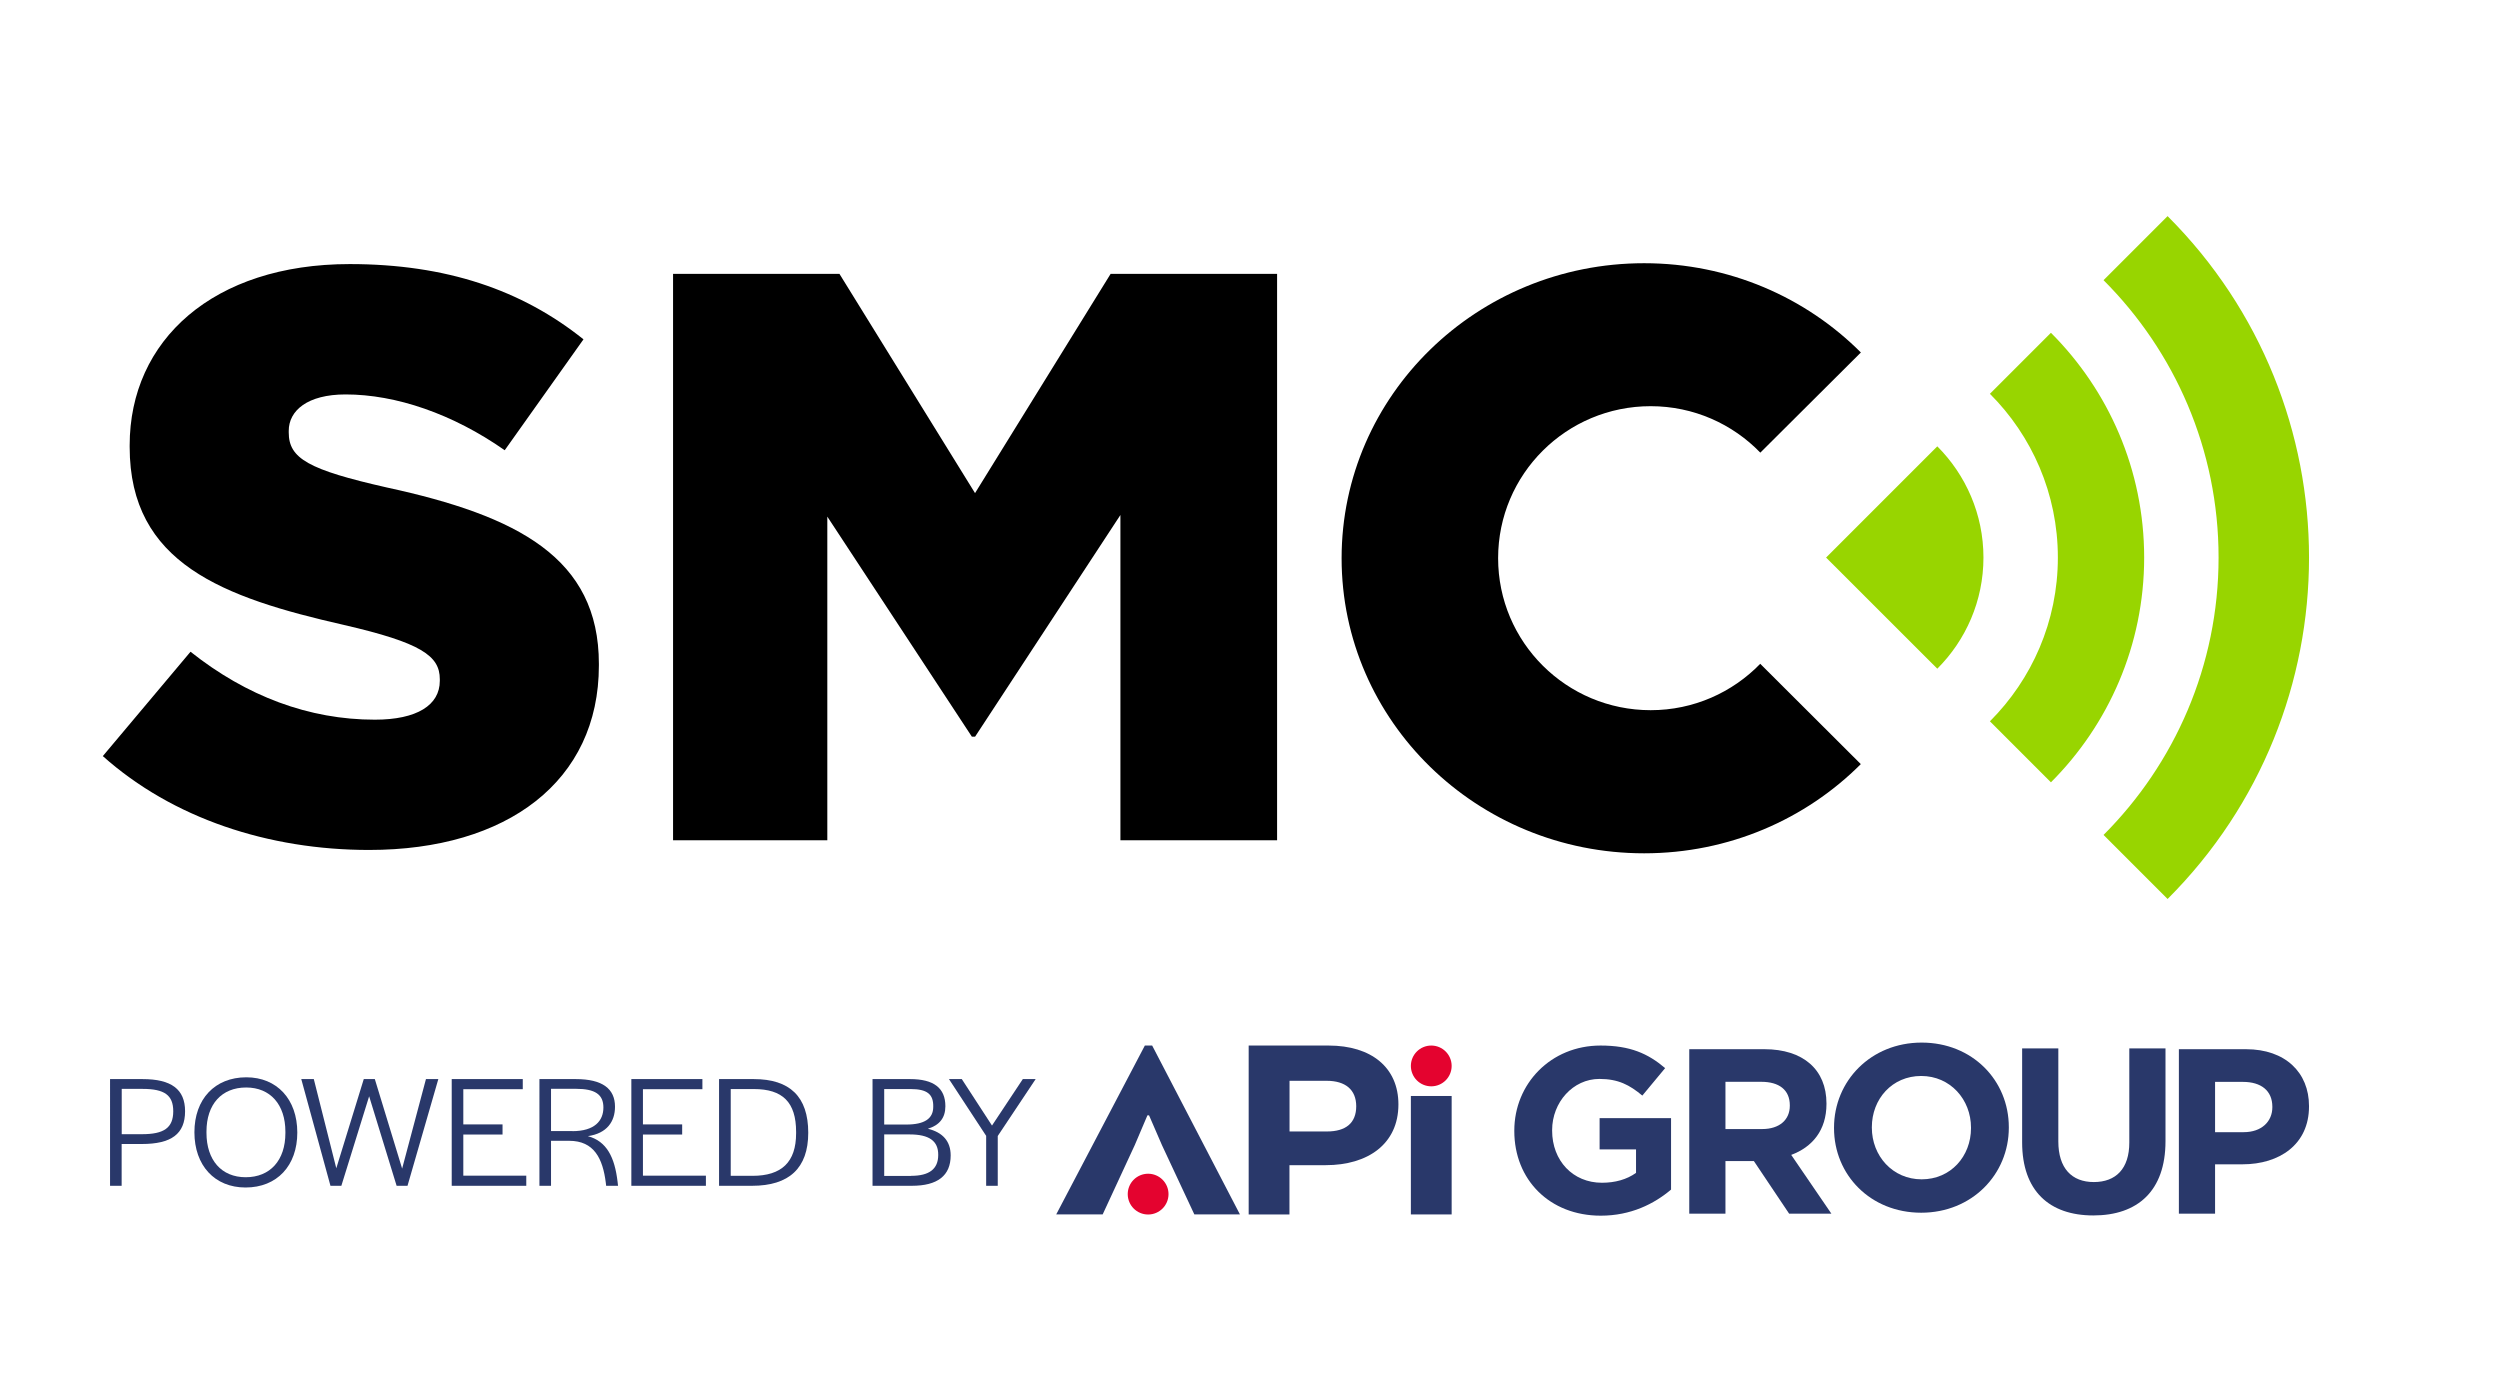 <?xml version="1.0" encoding="UTF-8"?>
<!-- Generator: Adobe Illustrator 26.5.2, SVG Export Plug-In . SVG Version: 6.00 Build 0)  -->
<svg xmlns="http://www.w3.org/2000/svg" xmlns:xlink="http://www.w3.org/1999/xlink" version="1.1" id="Layer_1" x="0px" y="0px" viewBox="0 0 321.22 178.61" style="enable-background:new 0 0 321.22 178.61;" xml:space="preserve">
<style type="text/css">
	.st0{fill:#98D500;}
	.st1{fill:#29386A;}
	.st2{fill:#E4032F;}
</style>
<g>
	<path d="M13.21,97.15l11.27-13.41c7.2,5.72,15.23,8.73,23.68,8.73c5.42,0,8.35-1.87,8.35-4.99v-0.21c0-3.01-2.4-4.68-12.31-6.97   c-15.54-3.53-27.54-7.9-27.54-22.87v-0.21c0-13.51,10.74-23.29,28.27-23.29c12.41,0,22.12,3.33,30.04,9.67L64.85,57.85   c-6.68-4.68-13.98-7.17-20.45-7.17c-4.9,0-7.3,2.08-7.3,4.68v0.21c0,3.33,2.5,4.78,12.62,7.07c16.79,3.64,27.23,9.04,27.23,22.66   v0.21c0,14.87-11.79,23.7-29.52,23.7C34.49,109.21,22.18,105.15,13.21,97.15z"></path>
	<path d="M86.48,35.19h21.38l17.42,28.17l17.42-28.17h21.39v72.77h-20.13V66.17l-18.67,28.48h-0.42L106.3,66.38v41.58H86.48V35.19z"></path>
	<path d="M226.17,85.29c-3.56,3.67-8.55,5.96-14.08,5.96c-10.82,0-19.6-8.74-19.6-19.53c0-10.79,8.77-19.53,19.6-19.53   c5.53,0,10.53,2.29,14.09,5.97l12.92-12.87c-7.06-7.07-16.92-11.47-27.85-11.47c-21.47,0-38.87,16.97-38.87,37.91   c0,20.93,17.4,37.91,38.87,37.91c10.92,0,20.78-4.39,27.84-11.46L226.17,85.29z"></path>
</g>
<path class="st0" d="M263.52,42.76l-7.84,7.84c5.39,5.39,8.73,12.83,8.73,21.04c0,8.21-3.34,15.65-8.73,21.04l7.84,7.84  c7.4-7.4,11.98-17.62,11.98-28.88C275.5,60.37,270.92,50.16,263.52,42.76z"></path>
<path class="st0" d="M248.92,85.92c3.66-3.66,5.93-8.71,5.93-14.28c0-5.57-2.27-10.62-5.93-14.29l-14.29,14.29L248.92,85.92z"></path>
<path class="st0" d="M278.51,27.77l-8.23,8.23c9.13,9.13,14.78,21.73,14.78,35.64c0,13.9-5.66,26.51-14.78,35.64l8.23,8.23  C302.74,91.28,302.74,52,278.51,27.77z"></path>
<g>
	<g>
		<path class="st1" d="M179.68,141.9c0,5.1-3.94,7.81-9.33,7.81h-4.67v6.33h-5.24v-21.7h10.27    C176.21,134.34,179.68,137.17,179.68,141.9z M170.46,138.87h-4.77v6.51h4.81c2.42,0,3.76-1.08,3.76-3.25    C174.25,140.02,172.88,138.87,170.46,138.87z"></path>
	</g>
	<g>
		<path class="st1" d="M147.43,143.31l-1.63,3.83l-4.12,8.9h-5.97l11.39-21.7h0.94l11.28,21.7h-5.86l-4.16-8.9l-1.66-3.83H147.43z"></path>
	</g>
	<g>
		<path class="st1" d="M181.28,156.04v-15.22h5.24v15.22H181.28z"></path>
	</g>
	<g>
		<circle class="st2" cx="183.9" cy="136.96" r="2.62"></circle>
	</g>
	<g>
		<circle class="st2" cx="147.52" cy="153.43" r="2.62"></circle>
	</g>
	<g>
		<path class="st1" d="M205.68,156.2c-6.58,0-11.11-4.62-11.11-10.87v-0.06c0-6.01,4.68-10.93,11.08-10.93c3.8,0,6.1,1.03,8.3,2.9    l-2.93,3.53c-1.63-1.36-3.08-2.14-5.52-2.14c-3.38,0-6.07,2.99-6.07,6.58v0.06c0,3.86,2.66,6.7,6.4,6.7c1.69,0,3.2-0.42,4.38-1.27    v-3.02h-4.68v-4.01h9.18v9.18C212.53,154.69,209.54,156.2,205.68,156.2z"></path>
	</g>
	<g>
		<path class="st1" d="M229.88,155.94l-4.53-6.76h-3.65v6.76h-4.65v-21.13h9.66c4.98,0,7.97,2.63,7.97,6.97v0.06    c0,3.41-1.84,5.55-4.53,6.55l5.16,7.55H229.88z M229.97,142.02c0-1.99-1.39-3.02-3.65-3.02h-4.62v6.07h4.71    c2.26,0,3.56-1.21,3.56-2.99V142.02z"></path>
	</g>
	<g>
		<path class="st1" d="M246.85,155.82c-6.52,0-11.2-4.86-11.2-10.87v-0.06c0-6.01,4.74-10.93,11.26-10.93s11.2,4.86,11.2,10.87v0.06    C258.11,150.9,253.37,155.82,246.85,155.82z M253.25,144.89c0-3.62-2.66-6.64-6.4-6.64c-3.74,0-6.34,2.96-6.34,6.58v0.06    c0,3.62,2.66,6.64,6.4,6.64c3.74,0,6.34-2.96,6.34-6.58V144.89z"></path>
	</g>
	<g>
		<path class="st1" d="M268.97,156.17c-5.67,0-9.15-3.17-9.15-9.39v-12.07h4.65v11.95c0,3.44,1.72,5.22,4.56,5.22    c2.84,0,4.56-1.72,4.56-5.07v-12.1h4.65v11.92C278.24,153.03,274.65,156.17,268.97,156.17z"></path>
	</g>
	<g>
		<path class="st1" d="M288.14,149.6h-3.53v6.34h-4.65v-21.13h8.63c5.04,0,8.09,2.99,8.09,7.3v0.06    C296.68,147.06,292.87,149.6,288.14,149.6z M291.97,142.21c0-2.08-1.45-3.2-3.77-3.2h-3.59v6.46h3.68c2.32,0,3.68-1.39,3.68-3.2    V142.21z"></path>
	</g>
	<g>
		<path class="st1" d="M14.14,138.65h4.17c3.7,0,5.47,1.3,5.47,4.13c0,2.93-1.78,4.21-5.55,4.21h-2.6v5.37h-1.49V138.65z     M18.25,145.73c2.81,0,4.01-0.81,4.01-2.95c0-2.06-1.12-2.87-3.94-2.87h-2.68v5.82H18.25z"></path>
		<path class="st1" d="M24.98,145.48c0-4.25,2.62-7.06,6.67-7.06c3.94,0,6.55,2.83,6.55,7.1c0,4.25-2.6,7.06-6.65,7.06    C27.58,152.58,24.98,149.75,24.98,145.48z M36.67,145.58v-0.17c0-3.49-1.94-5.68-5.04-5.68c-3.14,0-5.1,2.15-5.1,5.66v0.17    c0,3.49,1.92,5.7,5.04,5.7C34.71,151.26,36.67,149.09,36.67,145.58z"></path>
		<path class="st1" d="M38.71,138.65h1.61l2.89,11.46l3.53-11.46h1.42l3.51,11.5l3.06-11.5h1.59l-3.96,13.71h-1.4l-3.53-11.5    l-3.57,11.5h-1.4L38.71,138.65z"></path>
		<path class="st1" d="M58.04,138.65h9.13v1.3h-7.64v4.52h5.04v1.3h-5.04v5.29h8.09v1.3h-9.58V138.65z"></path>
		<path class="st1" d="M69.31,138.65h4.67c3.43,0,5.04,1.24,5.04,3.55c0,1.9-1.03,3.43-3.49,3.78c2.44,0.66,3.45,2.73,3.82,5.86    l0.06,0.52h-1.53l-0.04-0.37c-0.39-3.14-1.51-5.41-4.71-5.41H70.8v5.78h-1.49V138.65z M73.54,145.34c2.87,0,3.99-1.34,3.99-3.04    c0-1.69-1.09-2.4-3.51-2.4H70.8v5.43H73.54z"></path>
		<path class="st1" d="M81.12,138.65h9.13v1.3h-7.64v4.52h5.04v1.3h-5.04v5.29h8.09v1.3h-9.58V138.65z"></path>
		<path class="st1" d="M92.39,138.65h4.46c4.63,0,7,2.25,7,6.9c0,4.56-2.48,6.81-7.21,6.81h-4.25V138.65z M96.69,151.08    c3.74,0,5.6-1.76,5.6-5.47v-0.17c0-3.82-1.73-5.51-5.43-5.51h-2.97v11.15H96.69z"></path>
		<path class="st1" d="M112.12,138.65h4.81c3.04,0,4.54,1.14,4.54,3.49c0,1.49-0.76,2.44-2.25,2.89c1.92,0.47,2.93,1.61,2.93,3.43    c0,2.6-1.69,3.9-4.98,3.9h-5.06V138.65z M116.46,144.49c2.33,0,3.45-0.76,3.45-2.27c0.04-1.63-0.78-2.29-2.93-2.29h-3.37v4.56    H116.46z M117.08,151.08c2.31,0,3.47-0.87,3.47-2.68c0.02-1.8-1.16-2.64-3.68-2.64h-3.26v5.33H117.08z"></path>
		<path class="st1" d="M126.72,145.96l-4.79-7.31h1.65l3.88,5.97l3.96-5.97h1.65l-4.87,7.31v6.4h-1.49V145.96z"></path>
	</g>
</g>
</svg>
